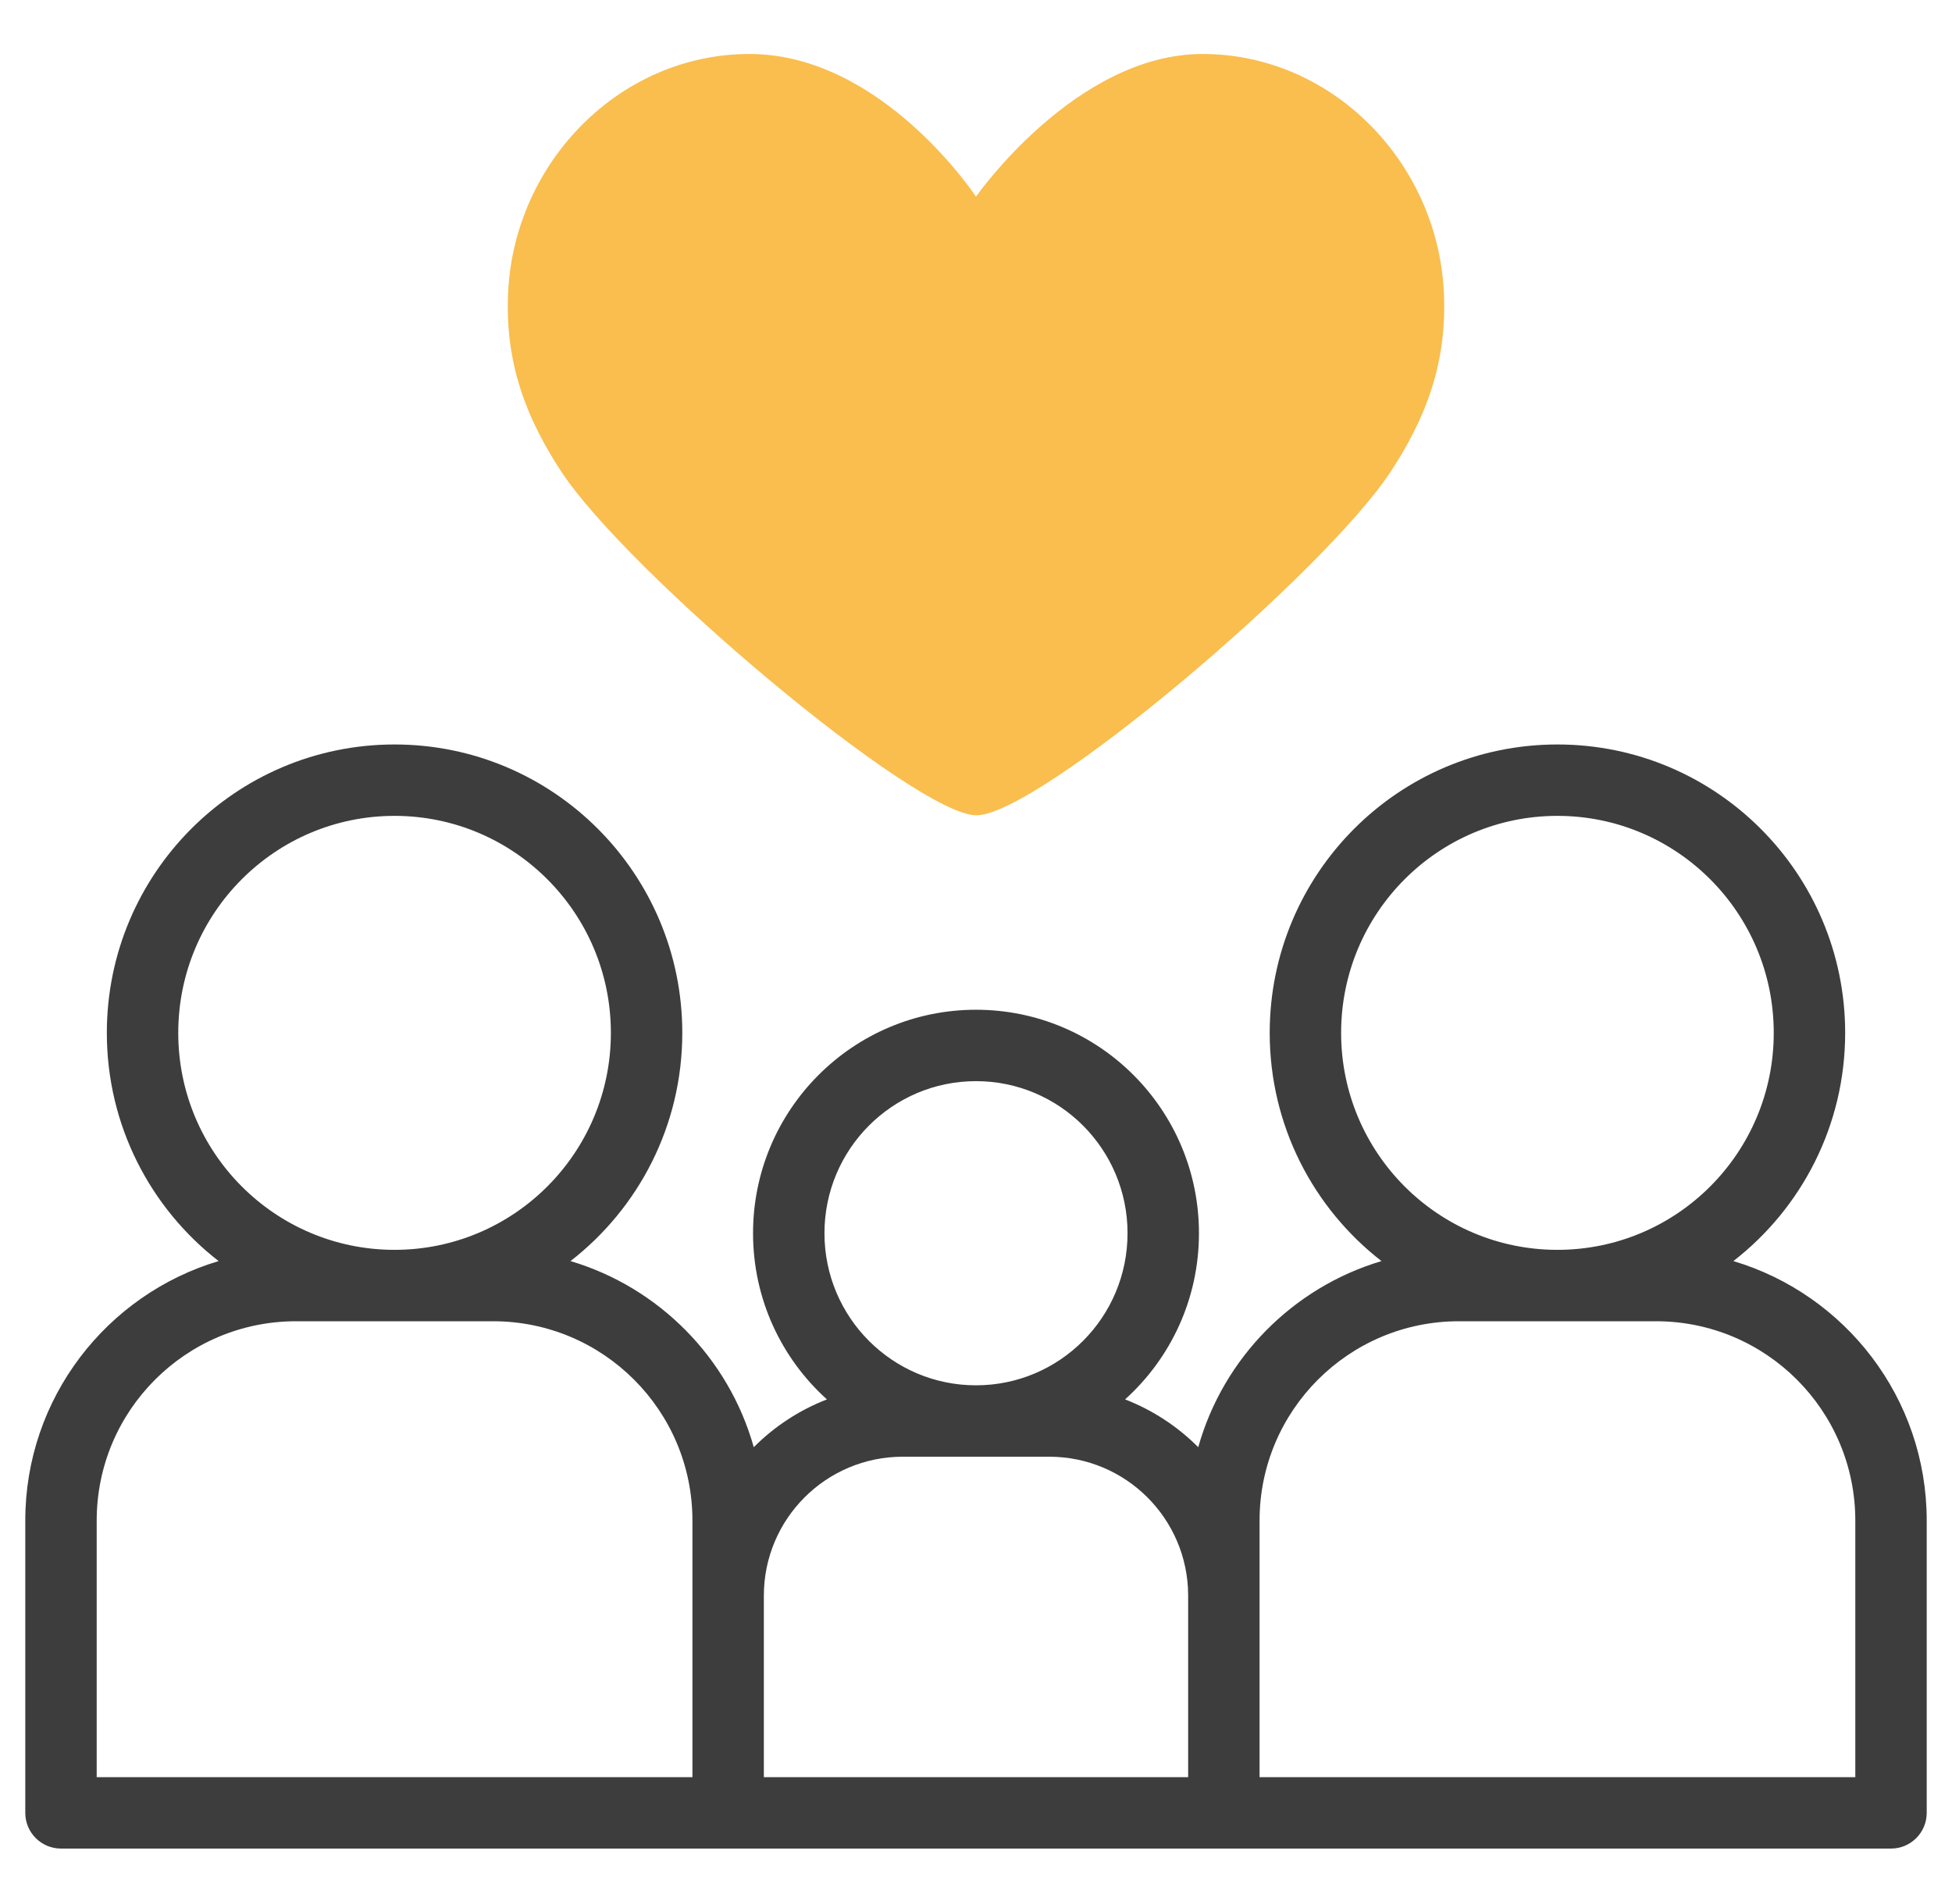 <svg width="41" height="40" viewBox="0 0 41 40" fill="none" xmlns="http://www.w3.org/2000/svg">
<g clip-path="url(#clip0_8147_1391)">
<path fill-rule="evenodd" clip-rule="evenodd" d="M8.287 17.14C5.78 17.14 3.744 19.179 3.744 21.699C3.744 24.218 5.78 26.257 8.287 26.257C10.794 26.257 12.831 24.218 12.831 21.699C12.831 19.179 10.794 17.14 8.287 17.14ZM14.331 21.699C14.331 23.649 13.411 25.385 11.983 26.493C13.844 27.047 15.306 28.529 15.832 30.403C16.265 29.969 16.787 29.624 17.369 29.399C16.416 28.54 15.817 27.294 15.817 25.908C15.817 23.317 17.912 21.213 20.5 21.213C23.089 21.213 25.183 23.317 25.183 25.908C25.183 27.294 24.584 28.54 23.631 29.399C24.213 29.624 24.735 29.969 25.168 30.403C25.694 28.529 27.156 27.047 29.017 26.493C27.589 25.385 26.669 23.649 26.669 21.699C26.669 18.355 29.373 15.64 32.712 15.64C36.052 15.64 38.756 18.355 38.756 21.699C38.756 23.649 37.836 25.385 36.408 26.493C38.756 27.193 40.469 29.369 40.469 31.944V38.085C40.469 38.499 40.133 38.835 39.719 38.835H25.706C25.704 38.835 25.701 38.835 25.699 38.835H15.301C15.299 38.835 15.296 38.835 15.294 38.835H1.281C0.867 38.835 0.531 38.499 0.531 38.085V31.944C0.531 29.368 2.244 27.193 4.592 26.493C3.164 25.385 2.244 23.649 2.244 21.699C2.244 18.355 4.948 15.64 8.287 15.64C11.627 15.64 14.331 18.355 14.331 21.699ZM24.956 33.503V37.335H16.044V33.522C16.044 31.91 17.35 30.603 18.962 30.603H22.038C23.643 30.603 24.946 31.9 24.956 33.503ZM26.456 37.335H38.969V31.944C38.969 29.632 37.094 27.757 34.782 27.757H32.712H30.643C28.331 27.757 26.456 29.632 26.456 31.944V33.499C26.456 33.507 26.456 33.514 26.456 33.522V37.335ZM6.218 27.757H8.287H10.357C12.669 27.757 14.544 29.632 14.544 31.944V37.335H2.031V31.944C2.031 29.632 3.906 27.757 6.218 27.757ZM32.712 17.14C30.205 17.14 28.169 19.179 28.169 21.699C28.169 24.218 30.205 26.257 32.712 26.257C35.219 26.257 37.256 24.218 37.256 21.699C37.256 19.179 35.219 17.14 32.712 17.14ZM17.317 25.908C17.317 24.142 18.744 22.713 20.5 22.713C22.256 22.713 23.683 24.142 23.683 25.908C23.683 27.675 22.256 29.103 20.5 29.103C18.744 29.103 17.317 27.675 17.317 25.908Z" fill="#3D3D3D"/>
<path d="M25.258 1.134C22.592 1.134 20.5 4.131 20.5 4.131C20.5 4.131 18.527 1.134 15.742 1.134C13.032 1.134 10.819 3.388 10.674 6.116C10.593 7.658 11.086 8.831 11.78 9.894C13.167 12.017 19.233 17.128 20.509 17.128C21.812 17.128 27.823 12.036 29.22 9.894C29.916 8.826 30.407 7.658 30.326 6.116C30.181 3.388 27.968 1.134 25.258 1.134Z" fill="#F9BE4E"/>
</g>
<defs>
<clipPath id="clip0_8147_1391">
<rect width="40" height="40" fill="white" transform="translate(0.5)"/>
</clipPath>
</defs>
</svg>
